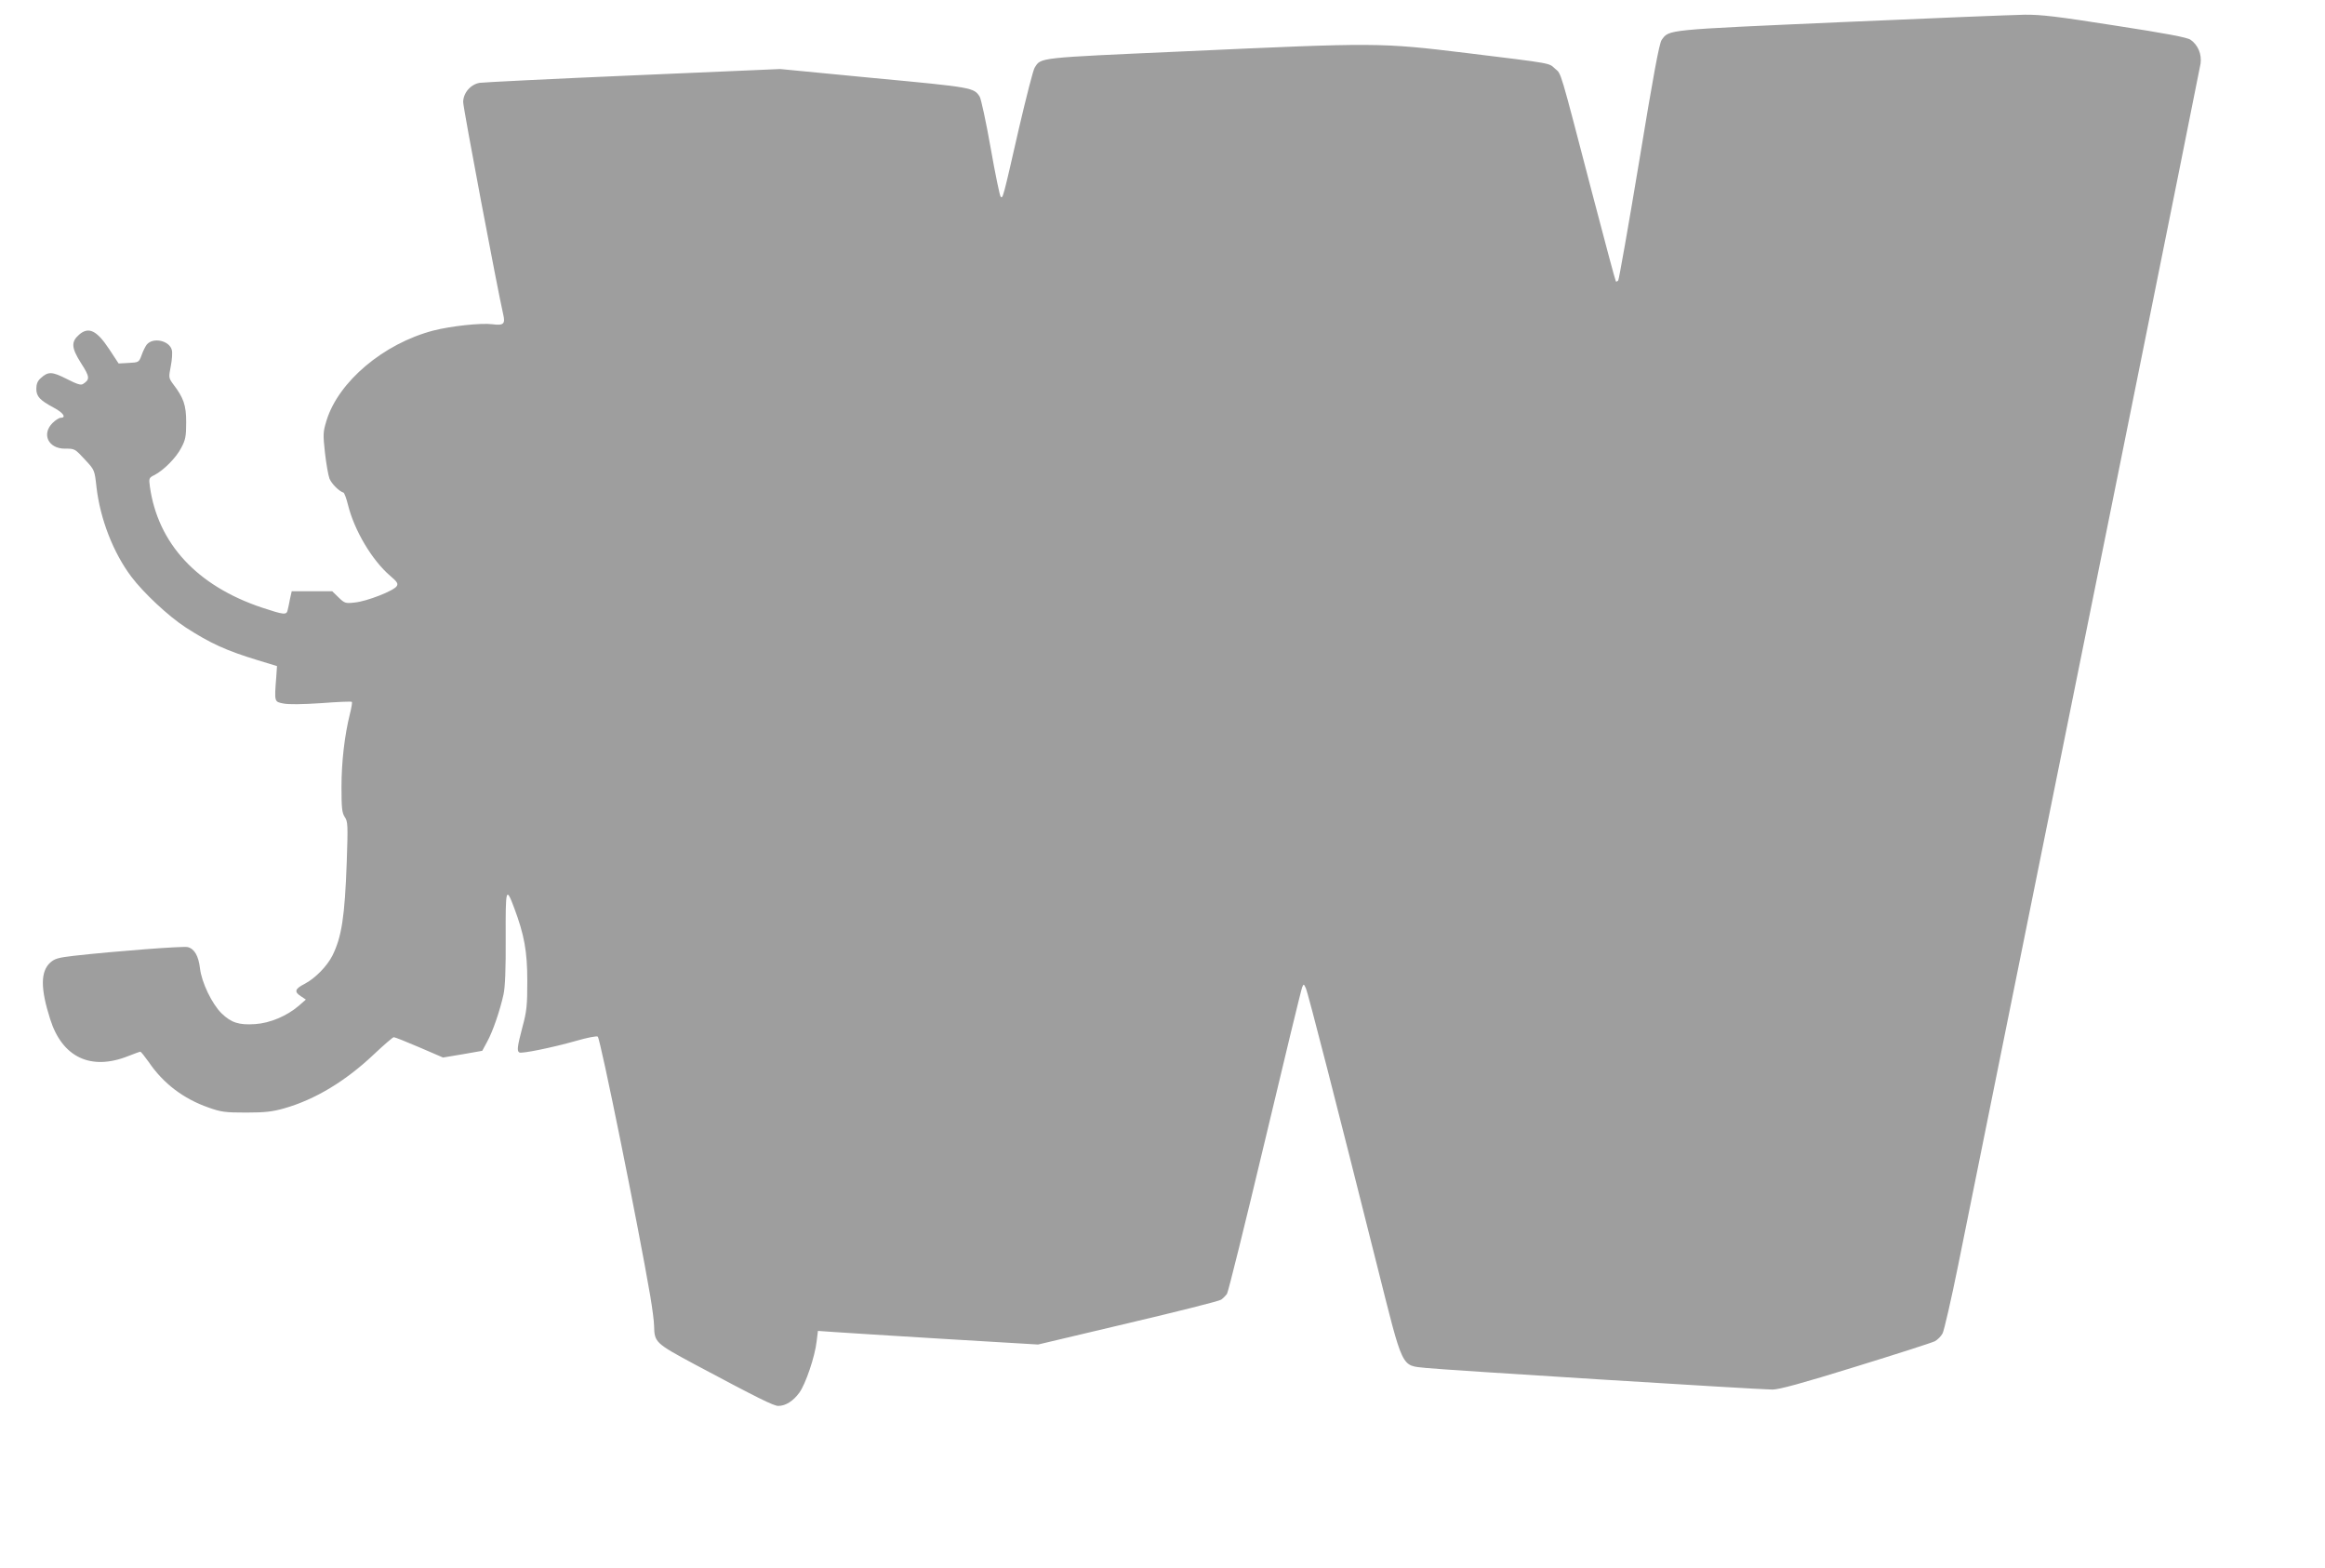 <?xml version="1.0" standalone="no"?>
<!DOCTYPE svg PUBLIC "-//W3C//DTD SVG 20010904//EN"
 "http://www.w3.org/TR/2001/REC-SVG-20010904/DTD/svg10.dtd">
<svg version="1.0" xmlns="http://www.w3.org/2000/svg"
 width="1280pt" height="863pt" viewBox="0 0 1280 863"
 preserveAspectRatio="xMidYMid meet">
<g transform="translate(0,863) scale(0.1,-0.1)"
fill="#9e9e9e" stroke="none">
<path d="M10135 8508 c-971 -43 -945 -40 -987 -98 -13 -18 -46 -194 -124 -670
-59 -355 -111 -649 -115 -654 -5 -5 -11 -8 -13 -5 -3 3 -61 221 -130 484 -183
701 -169 655 -205 687 -36 32 -5 27 -486 86 -479 58 -490 58 -1562 9 -809 -36
-781 -33 -817 -90 -8 -12 -46 -161 -86 -332 -88 -386 -89 -390 -101 -378 -5 5
-30 126 -55 268 -25 143 -53 270 -60 282 -32 51 -38 52 -581 103 l-518 50
-810 -35 c-445 -19 -825 -38 -844 -41 -50 -8 -91 -56 -91 -106 0 -33 188
-1027 220 -1167 13 -55 3 -64 -60 -56 -62 8 -228 -10 -325 -35 -274 -72 -521
-281 -587 -494 -20 -65 -20 -76 -9 -179 7 -60 18 -124 25 -142 12 -29 52 -69
77 -77 5 -2 16 -32 25 -68 35 -141 132 -304 232 -390 39 -33 45 -43 36 -57
-15 -25 -165 -84 -231 -90 -51 -6 -56 -4 -89 28 l-35 34 -112 0 -111 0 -9 -40
c-4 -22 -10 -50 -13 -62 -6 -30 -18 -29 -142 12 -358 120 -573 353 -617 667
-6 45 -5 48 26 63 51 27 119 95 147 150 23 43 27 62 27 140 0 95 -14 135 -73
212 -23 32 -24 35 -12 96 7 35 10 76 6 90 -13 52 -103 72 -138 30 -7 -9 -20
-34 -28 -57 -15 -41 -16 -41 -71 -44 l-56 -3 -52 79 c-68 103 -113 125 -165
80 -46 -40 -43 -73 10 -157 49 -76 50 -90 11 -115 -12 -8 -33 -1 -90 28 -81
41 -102 42 -144 3 -16 -14 -23 -32 -23 -57 0 -43 19 -63 97 -105 51 -27 70
-55 37 -55 -8 0 -29 -13 -45 -29 -61 -61 -23 -141 68 -141 56 0 54 1 116 -66
47 -51 48 -53 58 -144 20 -176 92 -362 192 -495 67 -89 205 -218 299 -279 136
-88 224 -128 398 -181 l105 -32 -4 -59 c-11 -140 -11 -137 39 -147 29 -6 103
-5 209 2 90 7 165 10 168 7 3 -2 -2 -33 -11 -68 -29 -117 -46 -262 -46 -401 0
-117 3 -142 18 -165 17 -25 18 -42 11 -247 -11 -304 -28 -413 -79 -516 -30
-59 -95 -125 -152 -155 -55 -28 -60 -44 -21 -69 l27 -18 -39 -34 c-65 -56
-159 -96 -241 -101 -89 -6 -131 8 -184 59 -53 52 -110 170 -119 248 -8 69 -31
108 -68 117 -24 6 -395 -22 -627 -48 -84 -10 -104 -15 -129 -37 -54 -49 -55
-142 -1 -311 66 -211 224 -286 430 -204 33 13 63 24 67 24 3 0 24 -26 46 -57
80 -118 191 -202 328 -250 70 -25 92 -28 208 -28 105 0 145 5 209 23 172 49
340 151 496 299 54 51 103 93 108 93 6 0 69 -25 141 -56 l130 -56 108 18 108
19 27 50 c31 56 70 170 90 260 9 41 13 139 12 314 -1 274 2 282 47 162 55
-147 72 -238 72 -401 0 -136 -3 -167 -27 -255 -28 -107 -31 -131 -17 -139 12
-8 179 26 310 63 62 18 117 29 122 24 15 -15 222 -1037 289 -1428 11 -66 21
-140 21 -165 2 -90 7 -95 225 -212 345 -184 433 -228 459 -228 40 0 82 27 115
72 35 47 87 201 96 284 l7 57 86 -6 c47 -4 320 -20 606 -38 l520 -31 494 117
c272 64 503 122 514 130 10 7 25 22 32 32 7 10 101 390 209 843 108 454 200
834 205 845 8 19 9 19 20 -5 12 -25 173 -653 393 -1530 145 -576 130 -546 268
-561 102 -11 1835 -119 1908 -119 36 0 165 35 458 126 224 69 420 132 436 140
15 8 35 28 43 44 8 16 47 184 85 372 600 2966 1330 6583 1335 6618 7 52 -14
102 -55 131 -18 13 -134 35 -414 78 -318 50 -408 61 -500 60 -61 -1 -516 -19
-1011 -41z"/>
</g>
</svg>
